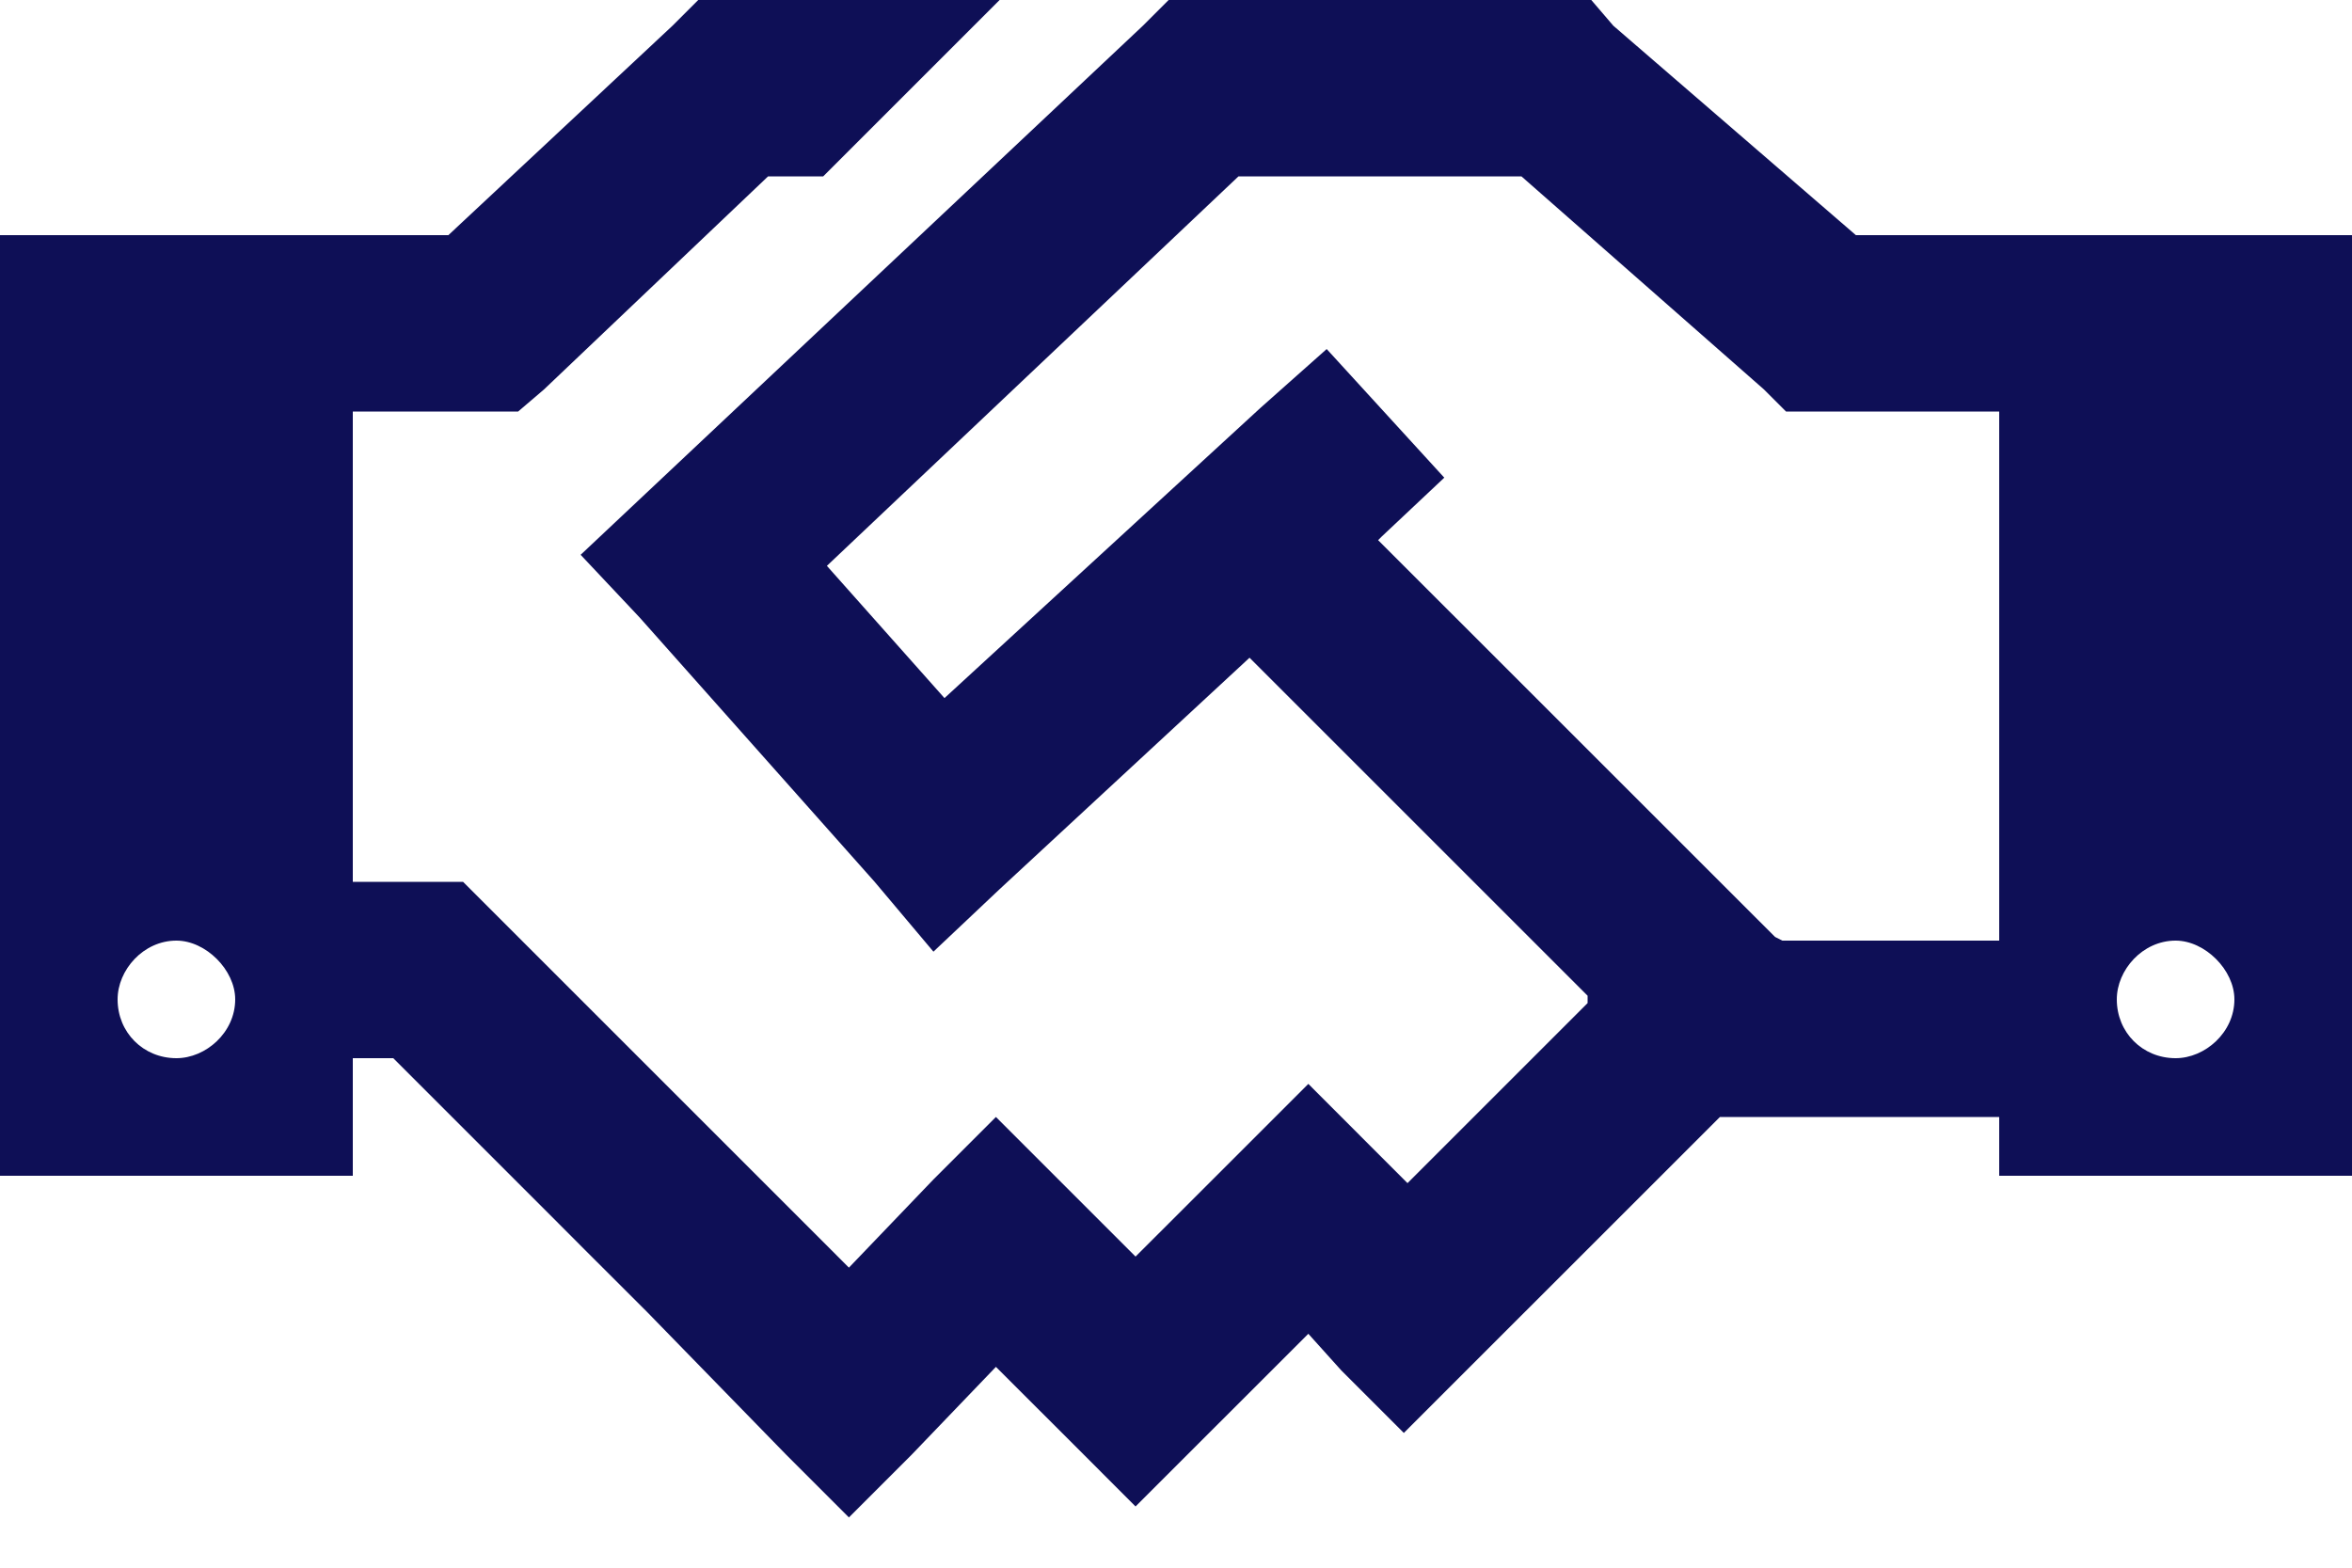 <svg width="30" height="20" viewBox="0 0 30 20" fill="none" xmlns="http://www.w3.org/2000/svg">
<path d="M12.75 0L10.5 2.25H9.797L6.938 4.969L6.609 5.25H6.141H4.5V11.25H5.438H5.906L6.234 11.578L8.672 14.016L9 14.344L9.797 15.141L10.828 16.172L11.906 15.047L12.703 14.25L13.5 15.047L14.484 16.031L15.891 14.625L16.688 13.828L17.484 14.625L17.953 15.094L20.25 12.797V12.703L15.938 8.391L12.75 11.344L11.906 12.141L11.156 11.25L8.156 7.875L7.406 7.078L8.203 6.328L14.578 0.328L14.906 0H15.375H19.875H20.297L20.578 0.328L23.672 3H25.5H27.375H28.5H30V15H25.5V14.25H21.938L18.703 17.484L17.906 18.281L17.109 17.484L16.688 17.016L15.281 18.422L14.484 19.219L13.688 18.422L12.703 17.438L11.625 18.562L10.828 19.359L10.031 18.562L8.25 16.734L7.453 15.938L7.125 15.609L5.016 13.5H4.5V15H0V3H1.5H2.625H4.5H5.719L8.578 0.328L8.906 0H9.375H12.75ZM25.5 12V5.25H23.25H22.781L22.5 4.969L19.406 2.25H15.797L10.547 7.219L12.047 8.906L16.078 5.203L16.922 4.453L18.422 6.094L17.625 6.844L17.578 6.891L22.641 11.953L22.734 12H25.5ZM3 12.75C3 12.375 2.625 12 2.25 12C1.828 12 1.5 12.375 1.5 12.75C1.5 13.172 1.828 13.5 2.25 13.5C2.625 13.5 3 13.172 3 12.75ZM27.75 13.5C28.125 13.5 28.5 13.172 28.5 12.75C28.5 12.375 28.125 12 27.75 12C27.328 12 27 12.375 27 12.75C27 13.172 27.328 13.5 27.75 13.5Z" fill="#0E0F56"/>
</svg>
